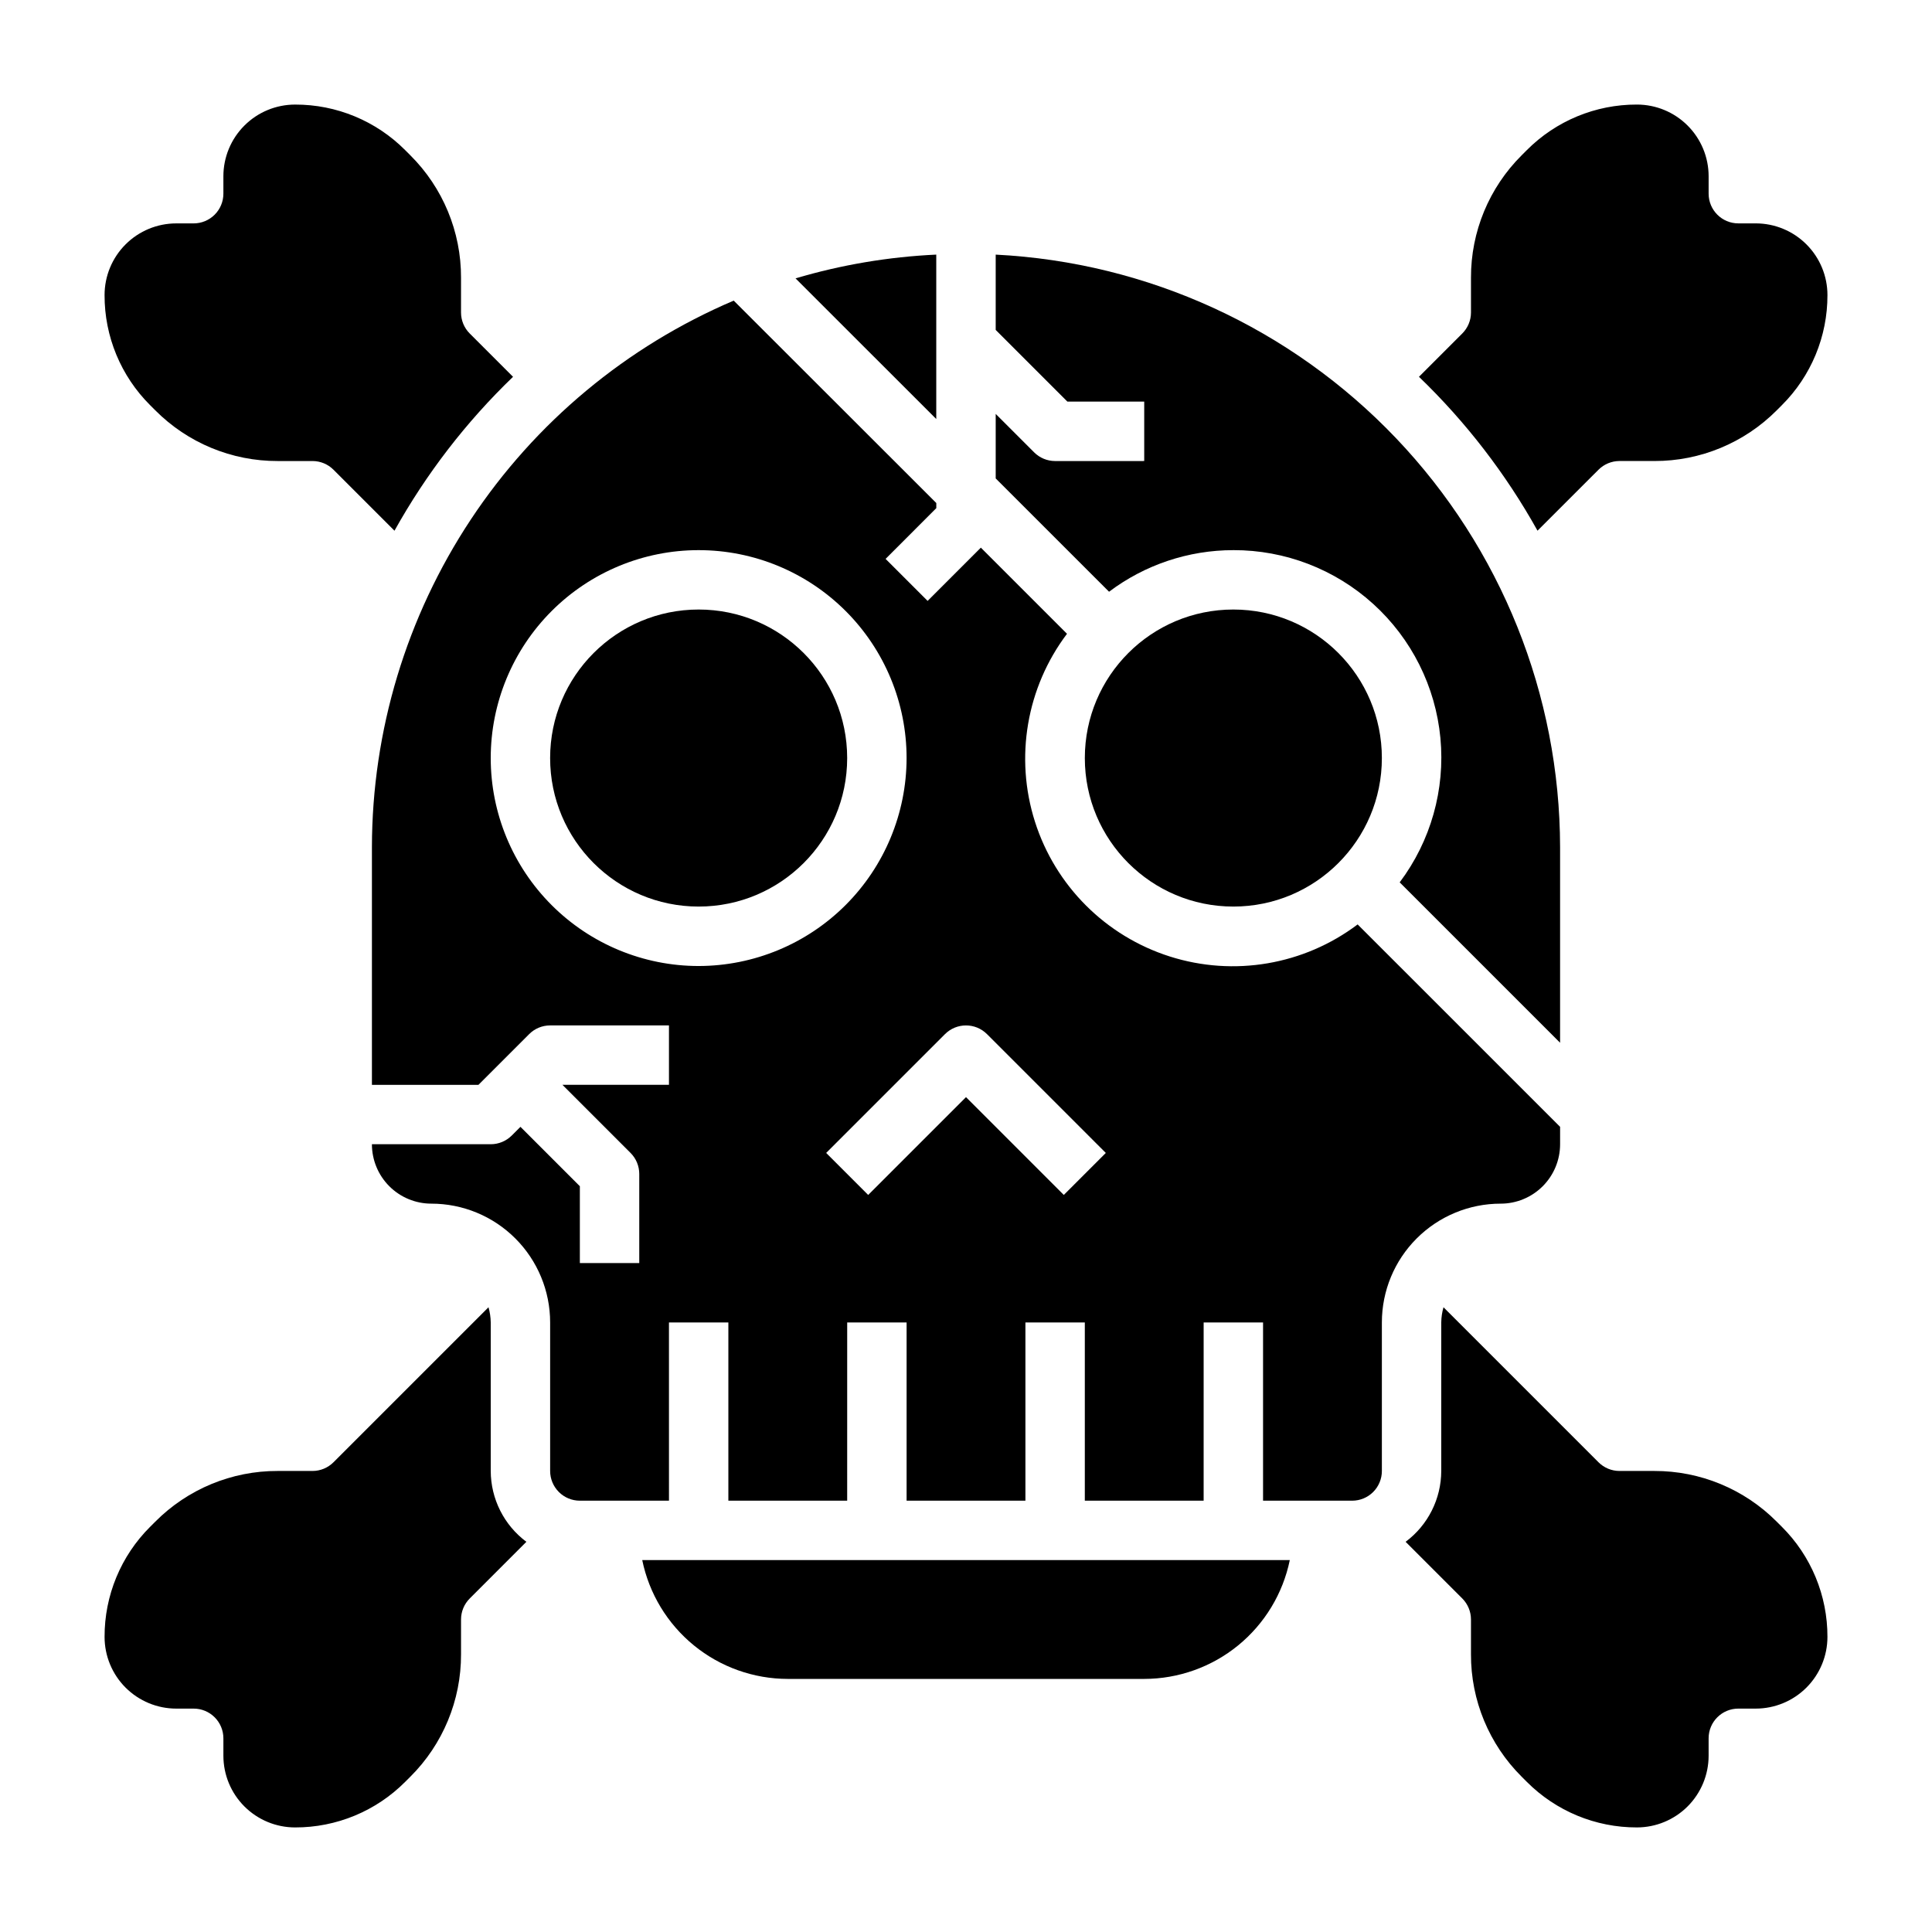 <?xml version="1.0" encoding="UTF-8"?>
<!-- Uploaded to: SVG Repo, www.svgrepo.com, Generator: SVG Repo Mixer Tools -->
<svg fill="#000000" width="800px" height="800px" version="1.1" viewBox="144 144 512 512" xmlns="http://www.w3.org/2000/svg">
 <g>
  <path d="m185.15 252.74c8.586 8.633 20.27 13.473 32.449 13.438h9.215c2.09 0 4.09 0.828 5.566 2.305l16.16 16.16c8.398-15.074 18.984-28.82 31.418-40.785l-11.477-11.477c-1.477-1.477-2.305-3.477-2.305-5.566v-9.215c0.035-12.18-4.805-23.863-13.438-32.449l-1.348-1.348c-7.727-7.766-18.234-12.121-29.191-12.09-5.039 0-9.871 2-13.434 5.566-3.566 3.562-5.566 8.395-5.566 13.434v4.613c0 2.09-0.832 4.09-2.309 5.566s-3.477 2.309-5.566 2.309h-4.613c-5.039 0-9.871 2-13.434 5.566-3.566 3.562-5.566 8.395-5.566 13.434-0.031 10.957 4.324 21.465 12.09 29.191z"/>
  <path d="m274.05 533.82v-39.363c-0.02-1.359-0.219-2.711-0.59-4.019l-41.078 41.078v-0.004c-1.477 1.477-3.477 2.309-5.566 2.309h-9.215c-12.18-0.039-23.863 4.801-32.449 13.438l-1.348 1.348v-0.004c-7.766 7.727-12.121 18.238-12.09 29.191 0 5.039 2 9.871 5.566 13.438 3.562 3.562 8.395 5.566 13.434 5.566h4.613c2.09 0 4.09 0.828 5.566 2.305 1.477 1.477 2.309 3.477 2.309 5.566v4.613c0 5.039 2 9.871 5.566 13.438 3.562 3.562 8.395 5.566 13.434 5.566 10.957 0.027 21.465-4.328 29.191-12.094l1.348-1.348v0.004c8.633-8.59 13.473-20.273 13.438-32.449v-9.219c0-2.09 0.828-4.09 2.305-5.566l15.012-15.02c-5.926-4.422-9.426-11.379-9.445-18.773z"/>
  <path d="m392.12 234.69v-23.215c-12.641 0.586-25.164 2.699-37.297 6.297l37.297 37.273z"/>
  <path d="m567.62 268.48c1.477-1.477 3.477-2.305 5.566-2.305h9.219c12.176 0.035 23.859-4.805 32.449-13.438l1.348-1.348h-0.004c7.766-7.727 12.121-18.234 12.094-29.191 0-5.039-2.004-9.871-5.566-13.434-3.566-3.566-8.398-5.566-13.438-5.566h-4.613c-4.348 0-7.871-3.527-7.871-7.875v-4.613c0-5.039-2.004-9.871-5.566-13.434-3.566-3.566-8.398-5.566-13.438-5.566-10.953-0.031-21.465 4.324-29.191 12.09l-1.348 1.348h0.004c-8.637 8.586-13.477 20.27-13.438 32.449v9.215c0 2.09-0.832 4.09-2.309 5.566l-11.477 11.477c12.434 11.965 23.023 25.711 31.418 40.785z"/>
  <path d="m510.21 344.89c0 21.738-17.621 39.359-39.359 39.359-21.738 0-39.359-17.621-39.359-39.359s17.621-39.359 39.359-39.359c21.738 0 39.359 17.621 39.359 39.359"/>
  <path d="m470.85 289.79c13.707-0.031 26.934 5.059 37.082 14.27 10.152 9.215 16.496 21.883 17.793 35.531 1.293 13.645-2.555 27.285-10.793 38.242l42.508 42.508v-51.828c-0.066-40.355-15.621-79.141-43.449-108.36-27.832-29.219-65.816-46.645-106.12-48.676v19.957l19.004 19h20.355v15.742l-23.617 0.004c-2.086-0.004-4.09-0.832-5.562-2.309l-10.18-10.18v17.098l30.039 30.027c9.492-7.152 21.051-11.023 32.938-11.023z"/>
  <path d="m614.85 547.26c-8.59-8.637-20.273-13.477-32.449-13.438h-9.219c-2.09 0-4.09-0.832-5.566-2.309l-41.078-41.078 0.004 0.004c-0.375 1.309-0.574 2.66-0.594 4.019v39.363c-0.016 7.394-3.516 14.352-9.445 18.773l15.02 15.02c1.473 1.477 2.301 3.481 2.301 5.566v9.219c-0.039 12.176 4.801 23.859 13.438 32.449l1.348 1.348-0.004-0.004c7.727 7.766 18.238 12.121 29.191 12.094 5.039 0 9.871-2.004 13.438-5.566 3.562-3.566 5.566-8.398 5.566-13.438v-4.613c0-4.348 3.523-7.871 7.871-7.871h4.613c5.039 0 9.871-2.004 13.438-5.566 3.562-3.566 5.566-8.398 5.566-13.438 0.027-10.953-4.328-21.465-12.094-29.191z"/>
  <path d="m541.7 462.98c4.176 0 8.18-1.66 11.133-4.613s4.609-6.957 4.609-11.133v-4.613l-53.652-53.641c-14.242 10.738-32.805 13.906-49.797 8.492-16.992-5.41-30.309-18.723-35.719-35.715-5.41-16.996-2.242-35.559 8.492-49.797l-22.828-22.828-14.113 14.113-11.133-11.133 13.438-13.449v-1.355l-53.688-53.641c-28.406 12.102-52.641 32.281-69.684 58.027-17.047 25.75-26.152 55.938-26.195 86.82v62.977h28.23l13.438-13.438c1.473-1.477 3.477-2.309 5.562-2.309h31.488v15.742l-28.227 0.004 18.051 18.051c1.473 1.473 2.305 3.477 2.305 5.562v23.617h-15.742v-20.355l-15.742-15.742-2.305 2.305h-0.004c-1.477 1.477-3.481 2.305-5.566 2.305h-31.488c0 4.176 1.656 8.18 4.609 11.133s6.957 4.613 11.133 4.613c8.352 0 16.363 3.316 22.266 9.223 5.906 5.902 9.223 13.914 9.223 22.262v39.363c0 2.086 0.832 4.09 2.309 5.566 1.473 1.477 3.477 2.305 5.566 2.305h23.617l-0.004-47.234h15.742v47.23h31.488l0.004-47.23h15.742v47.23h31.488v-47.23h15.742v47.23h31.488l0.004-47.23h15.742v47.23h23.617v0.004c2.086 0 4.09-0.828 5.566-2.305 1.477-1.477 2.305-3.481 2.305-5.566v-39.363c0-8.348 3.316-16.359 9.223-22.262 5.906-5.906 13.914-9.223 22.266-9.223zm-212.55-62.977c-14.613 0-28.629-5.809-38.961-16.141-10.336-10.336-16.141-24.352-16.141-38.965s5.805-28.629 16.141-38.965c10.332-10.332 24.348-16.141 38.961-16.141 14.617 0 28.633 5.809 38.965 16.141 10.336 10.336 16.141 24.352 16.141 38.965-0.016 14.609-5.828 28.617-16.156 38.945-10.332 10.332-24.34 16.141-38.949 16.16zm96.77 60.668-25.918-25.922-25.922 25.922-11.133-11.133 31.488-31.488v0.004c3.074-3.074 8.055-3.074 11.129 0l31.488 31.488z"/>
  <path d="m352.77 588.93h94.465c9.07-0.012 17.859-3.148 24.887-8.883 7.023-5.738 11.859-13.719 13.688-22.605h-171.61c1.824 8.887 6.66 16.867 13.688 22.605 7.023 5.734 15.812 8.871 24.883 8.883z"/>
  <path d="m368.51 344.89c0 21.738-17.625 39.359-39.363 39.359-21.734 0-39.359-17.621-39.359-39.359s17.625-39.359 39.359-39.359c21.738 0 39.363 17.621 39.363 39.359"/>
 </g>
</svg>